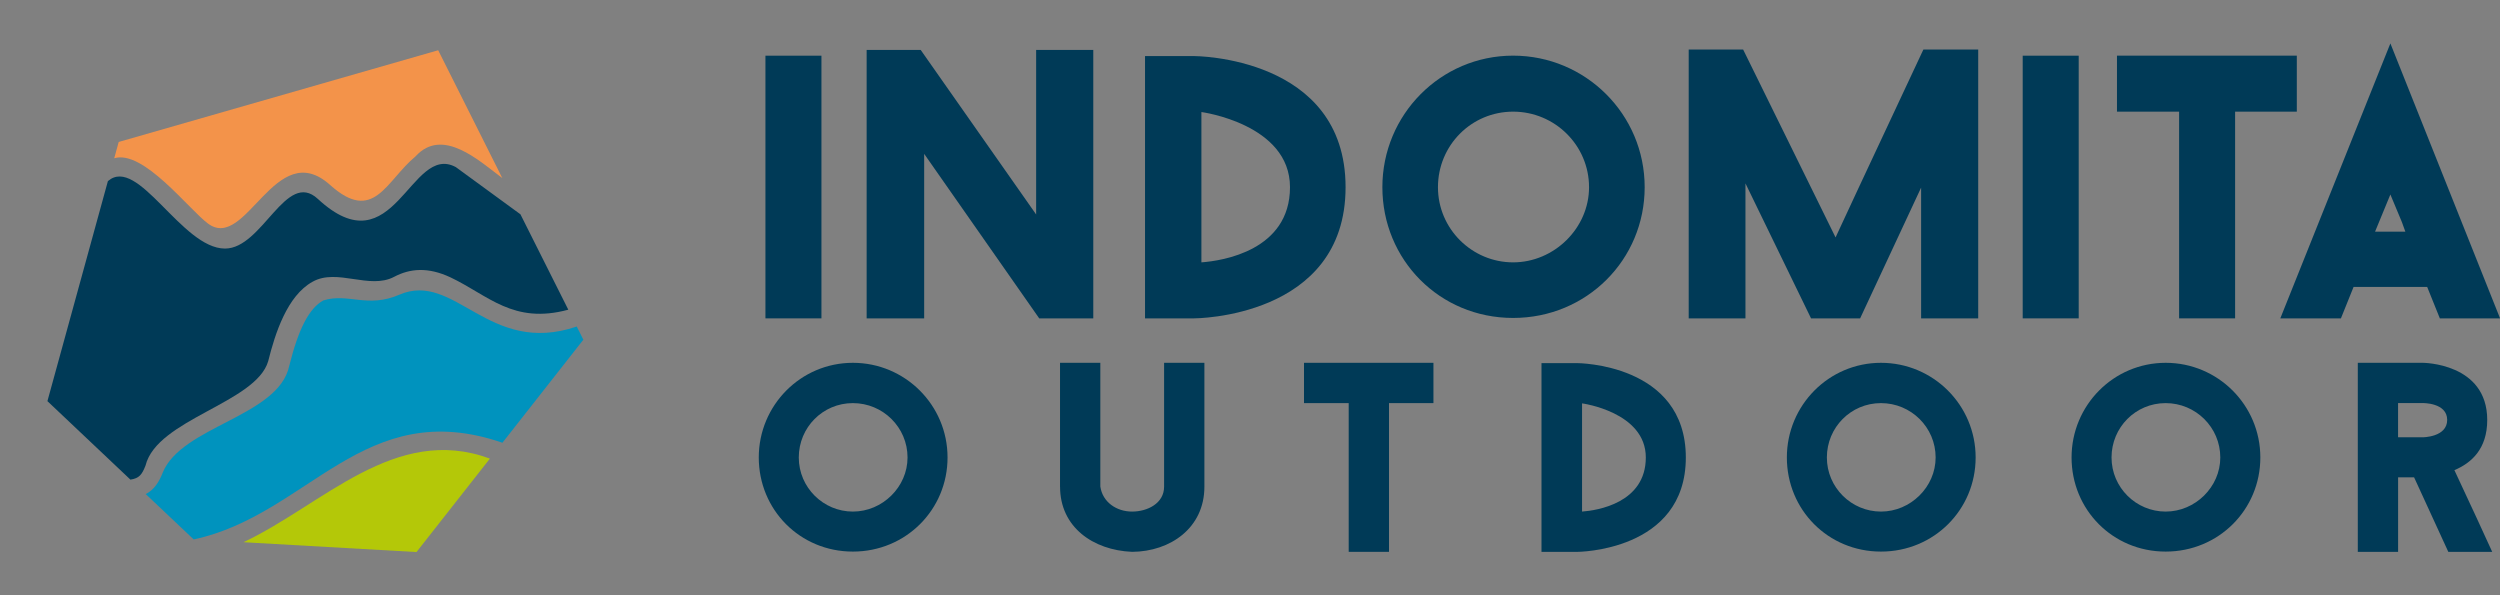 <?xml version="1.0" encoding="UTF-8" standalone="no"?>
<svg
   id="Livello_1"
   version="1.1"
   viewBox="0 0 592.36 141.08"
   width="592.36"
   height="141.08"
   xmlns="http://www.w3.org/2000/svg"
   xmlns:svg="http://www.w3.org/2000/svg">
  <rect x="0" y="0" width="592.36" height="141.08" fill="#808080" stroke="none"/>
  <!-- Generator: Adobe Illustrator 29.3.1, SVG Export Plug-In . SVG Version: 2.1.0 Build 151)  -->
  <defs
     id="defs1">
    <style
       id="style1">
      .st0 {
        fill: #b4c808;
      }

      .st1 {
        fill: #003a57;
      }

      .st2 {
        fill: #fff;
      }

      .st3 {
        fill: #0093be;
      }

      .st4 {
        fill: #f3934a;
      }
    </style>
  </defs>
  <g
     id="g19"
     transform="translate(349.236,334.285)">
    <g
       id="g8-4"
       transform="translate(-472.34,-553.24)">
      <path
         class="st1"
         d="m 304.47,232.15 h 13.27 v 62.24 h -13.27 z"
         id="path1-0"
         style="fill:#003a57" />
      <path
         class="st1"
         d="m 382.15,294.39 h -12.81 l -27.26,-38.98 v 38.98 h -13.63 v -63.6 h 12.81 l 27.35,38.98 v -38.98 h 13.54 z"
         id="path2-9"
         style="fill:#003a57" />
      <path
         class="st1"
         d="m 441.93,263.31 c 0,31.08 -35.89,31.08 -35.89,31.08 h -11.63 v -62.15 h 11.63 c 0,0 35.89,0 35.89,31.08 z m -34.16,17.81 c 5,-0.36 20.99,-2.82 20.99,-17.81 0,-14.99 -20.99,-17.81 -20.99,-17.81 z"
         id="path3-4"
         style="fill:#003a57" />
      <path
         class="st1"
         d="m 512.8,263.31 c 0,17.17 -13.72,30.98 -31.17,30.98 -17.45,0 -30.98,-13.81 -30.98,-30.98 0,-17.17 13.81,-31.17 30.98,-31.17 17.17,0 31.17,13.9 31.17,31.17 z m -13.18,0 c 0,-9.9 -8.09,-17.9 -17.99,-17.9 -9.9,0 -17.81,8 -17.81,17.9 0,9.9 8.09,17.81 17.81,17.81 9.72,0 17.99,-8.09 17.99,-17.81 z"
         id="path4-8"
         style="fill:#003a57" />
      <path
         class="st1"
         d="M 591.84,294.39 H 578.3 v -30.98 l -14.45,30.98 h -11.63 l -15.54,-31.98 v 31.98 h -13.45 v -63.7 h 12.9 l 21.9,44.52 5.45,-11.72 15.36,-32.8 h 12.99 v 63.7 z"
         id="path5-8"
         style="fill:#003a57" />
      <path
         class="st1"
         d="m 602.37,232.15 h 13.27 v 62.24 h -13.27 z"
         id="path6-2"
         style="fill:#003a57" />
      <path
         class="st1"
         d="M 667.33,245.41 H 652.7 v 48.98 h -13.27 v -48.98 h -14.72 v -13.27 h 42.61 v 13.27 z"
         id="path7-4"
         style="fill:#003a57" />
      <path
         class="st1"
         d="m 698.22,286.94 h -17.45 l -3,7.45 h -14.36 l 26.08,-65.15 25.99,65.15 h -14.27 l -3,-7.45 z m -5.18,-13.09 -0.82,-2.27 -2.73,-6.54 -3.63,8.81 z"
         id="path8-5"
         style="fill:#003a57" />
    </g>
    <path
       class="st1"
       d="m -241.23,-294.69 c -10.8,-5.84 -14.58,24.33 -32.7,7.53 -7.55,-7 -13.08,11.77 -21.99,11.77 -10.29,0 -20.6,-22.19 -27.75,-15.98 l -14.33,52.13 19.67,18.6 c 2.1,-0.32 2.75,-1.21 3.58,-3.35 2.74,-10.99 26.15,-14.81 29.06,-24.71 1.62,-6.5 4.48,-15.52 10.53,-18.84 5.79,-3.25 13.46,1.93 19.3,-1.15 3.79,-2 8.02,-2.37 13.34,0.11 9.04,4.29 14.88,11.2 27.94,7.67 l -11.34,-22.6 -15.32,-11.19 z"
       id="path9-5"
       style="fill:#003a57" />
    <path
       class="st4"
       d="m -245.41,-322.38 -75.7,21.73 -1.06,3.86 c 6.9,-2.08 17.59,12.03 22.22,15.48 9.07,6.75 15.94,-20.8 28.93,-9.15 10.37,9.3 13.23,-0.97 20.25,-6.78 6.42,-7.06 15.13,1.12 20.55,5.15 z"
       id="path10-1"
       style="fill:#f3934a" />
    <path
       class="st0"
       d="m -250.55,-203.48 17.39,-22.14 c -22.46,-8.31 -39.64,10.99 -58.39,19.81 z"
       id="path11-7"
       style="fill:#b4c808" />
    <path
       class="st3"
       d="m -211.02,-253.81 -1.56,-3.11 c -20.9,7.12 -28.86,-13.24 -42.03,-7.54 -7.58,3.28 -12.14,-0.48 -18.02,1.36 -3.36,1.84 -5.88,6.72 -8.08,15.53 -2.55,11.98 -25.52,14.24 -29.98,25.29 -0.79,2.05 -1.98,4.05 -4.02,5.06 l 11.37,10.75 c 27.25,-5.85 40.3,-34.22 73.15,-22.91 l 19.18,-24.42 z"
       id="path12-1"
       style="fill:#0093be" />
    <polygon
       class="st2"
       points="246.06,267.93 230.79,256.77 "
       id="polygon12-1"
       style="fill:#ffffff"
       transform="translate(-472.34,-553.24)" />
    <g
       id="g18-5"
       transform="translate(-472.34,-553.24)">
      <path
         class="st1"
         d="m 338.14,327.35 c 0,-7.13 -5.82,-12.88 -12.95,-12.88 -7.13,0 -12.82,5.76 -12.82,12.88 0,7.12 5.82,12.82 12.82,12.82 7,0 12.95,-5.82 12.95,-12.82 m 9.48,0 c 0,12.36 -9.87,22.3 -22.43,22.3 -12.56,0 -22.3,-9.94 -22.3,-22.3 0,-12.36 9.94,-22.43 22.3,-22.43 12.36,0 22.43,10.01 22.43,22.43"
         id="path13-2"
         style="fill:#003a57" />
      <path
         class="st1"
         d="m 374.27,334.28 v -29.36 h 9.55 v 29.3 c 0.52,3.73 3.86,5.95 7.52,5.95 3.66,0 7.59,-1.96 7.59,-5.89 v -29.36 h 9.55 v 29.36 c 0,9.74 -8.04,15.37 -17.13,15.43 -9.29,-0.39 -17.07,-5.89 -17.07,-15.43"
         id="path14-7"
         style="fill:#003a57" />
      <polygon
         class="st1"
         points="462.75,314.47 462.75,304.92 432.08,304.92 432.08,314.47 442.67,314.47 442.67,349.71 452.22,349.71 452.22,314.47 "
         id="polygon14-6"
         style="fill:#003a57" />
      <path
         class="st1"
         d="m 497.96,340.17 c 3.6,-0.26 15.11,-2.03 15.11,-12.82 0,-10.79 -15.11,-12.82 -15.11,-12.82 z m -1.83,0.85 0.52,-0.85 c 0,0 0.2,0.07 1.31,-0.13 v 3.01 z m 26.42,-13.67 c 0,22.37 -25.83,22.37 -25.83,22.37 h -8.37 v -44.73 h 8.37 c 0,0 25.83,0 25.83,22.37"
         id="path15-1"
         style="fill:#003a57" />
      <path
         class="st1"
         d="m 581.74,327.35 c 0,-7.13 -5.82,-12.88 -12.95,-12.88 -7.13,0 -12.82,5.76 -12.82,12.88 0,7.12 5.82,12.82 12.82,12.82 7,0 12.95,-5.82 12.95,-12.82 m 9.48,0 c 0,12.36 -9.87,22.3 -22.43,22.3 -12.56,0 -22.3,-9.94 -22.3,-22.3 0,-12.36 9.94,-22.43 22.3,-22.43 12.36,0 22.43,10.01 22.43,22.43"
         id="path16-4"
         style="fill:#003a57" />
      <path
         class="st1"
         d="m 649.19,327.35 c 0,-7.13 -5.82,-12.88 -12.95,-12.88 -7.13,0 -12.82,5.76 -12.82,12.88 0,7.12 5.82,12.82 12.82,12.82 7,0 12.95,-5.82 12.95,-12.82 m 9.49,0 c 0,12.36 -9.87,22.3 -22.43,22.3 -12.56,0 -22.3,-9.94 -22.3,-22.3 0,-12.36 9.94,-22.43 22.3,-22.43 12.36,0 22.43,10.01 22.43,22.43"
         id="path17-2"
         style="fill:#003a57" />
      <path
         class="st1"
         d="m 691.31,322.57 h 5.82 c 0,0 5.82,0 5.82,-4.12 0,-4.12 -5.82,-3.99 -5.82,-3.99 h -5.82 z m 3.8,9.49 h -3.79 v 17.66 h -9.55 v -44.8 h 15.37 c 0,0 15.3,0 15.3,13.54 0,6.93 -3.79,10.2 -7.78,11.9 l 5.3,11.38 3.66,7.98 h -10.4 z"
         id="path18-3"
         style="fill:#003a57" />
    </g>
  </g>
</svg>
